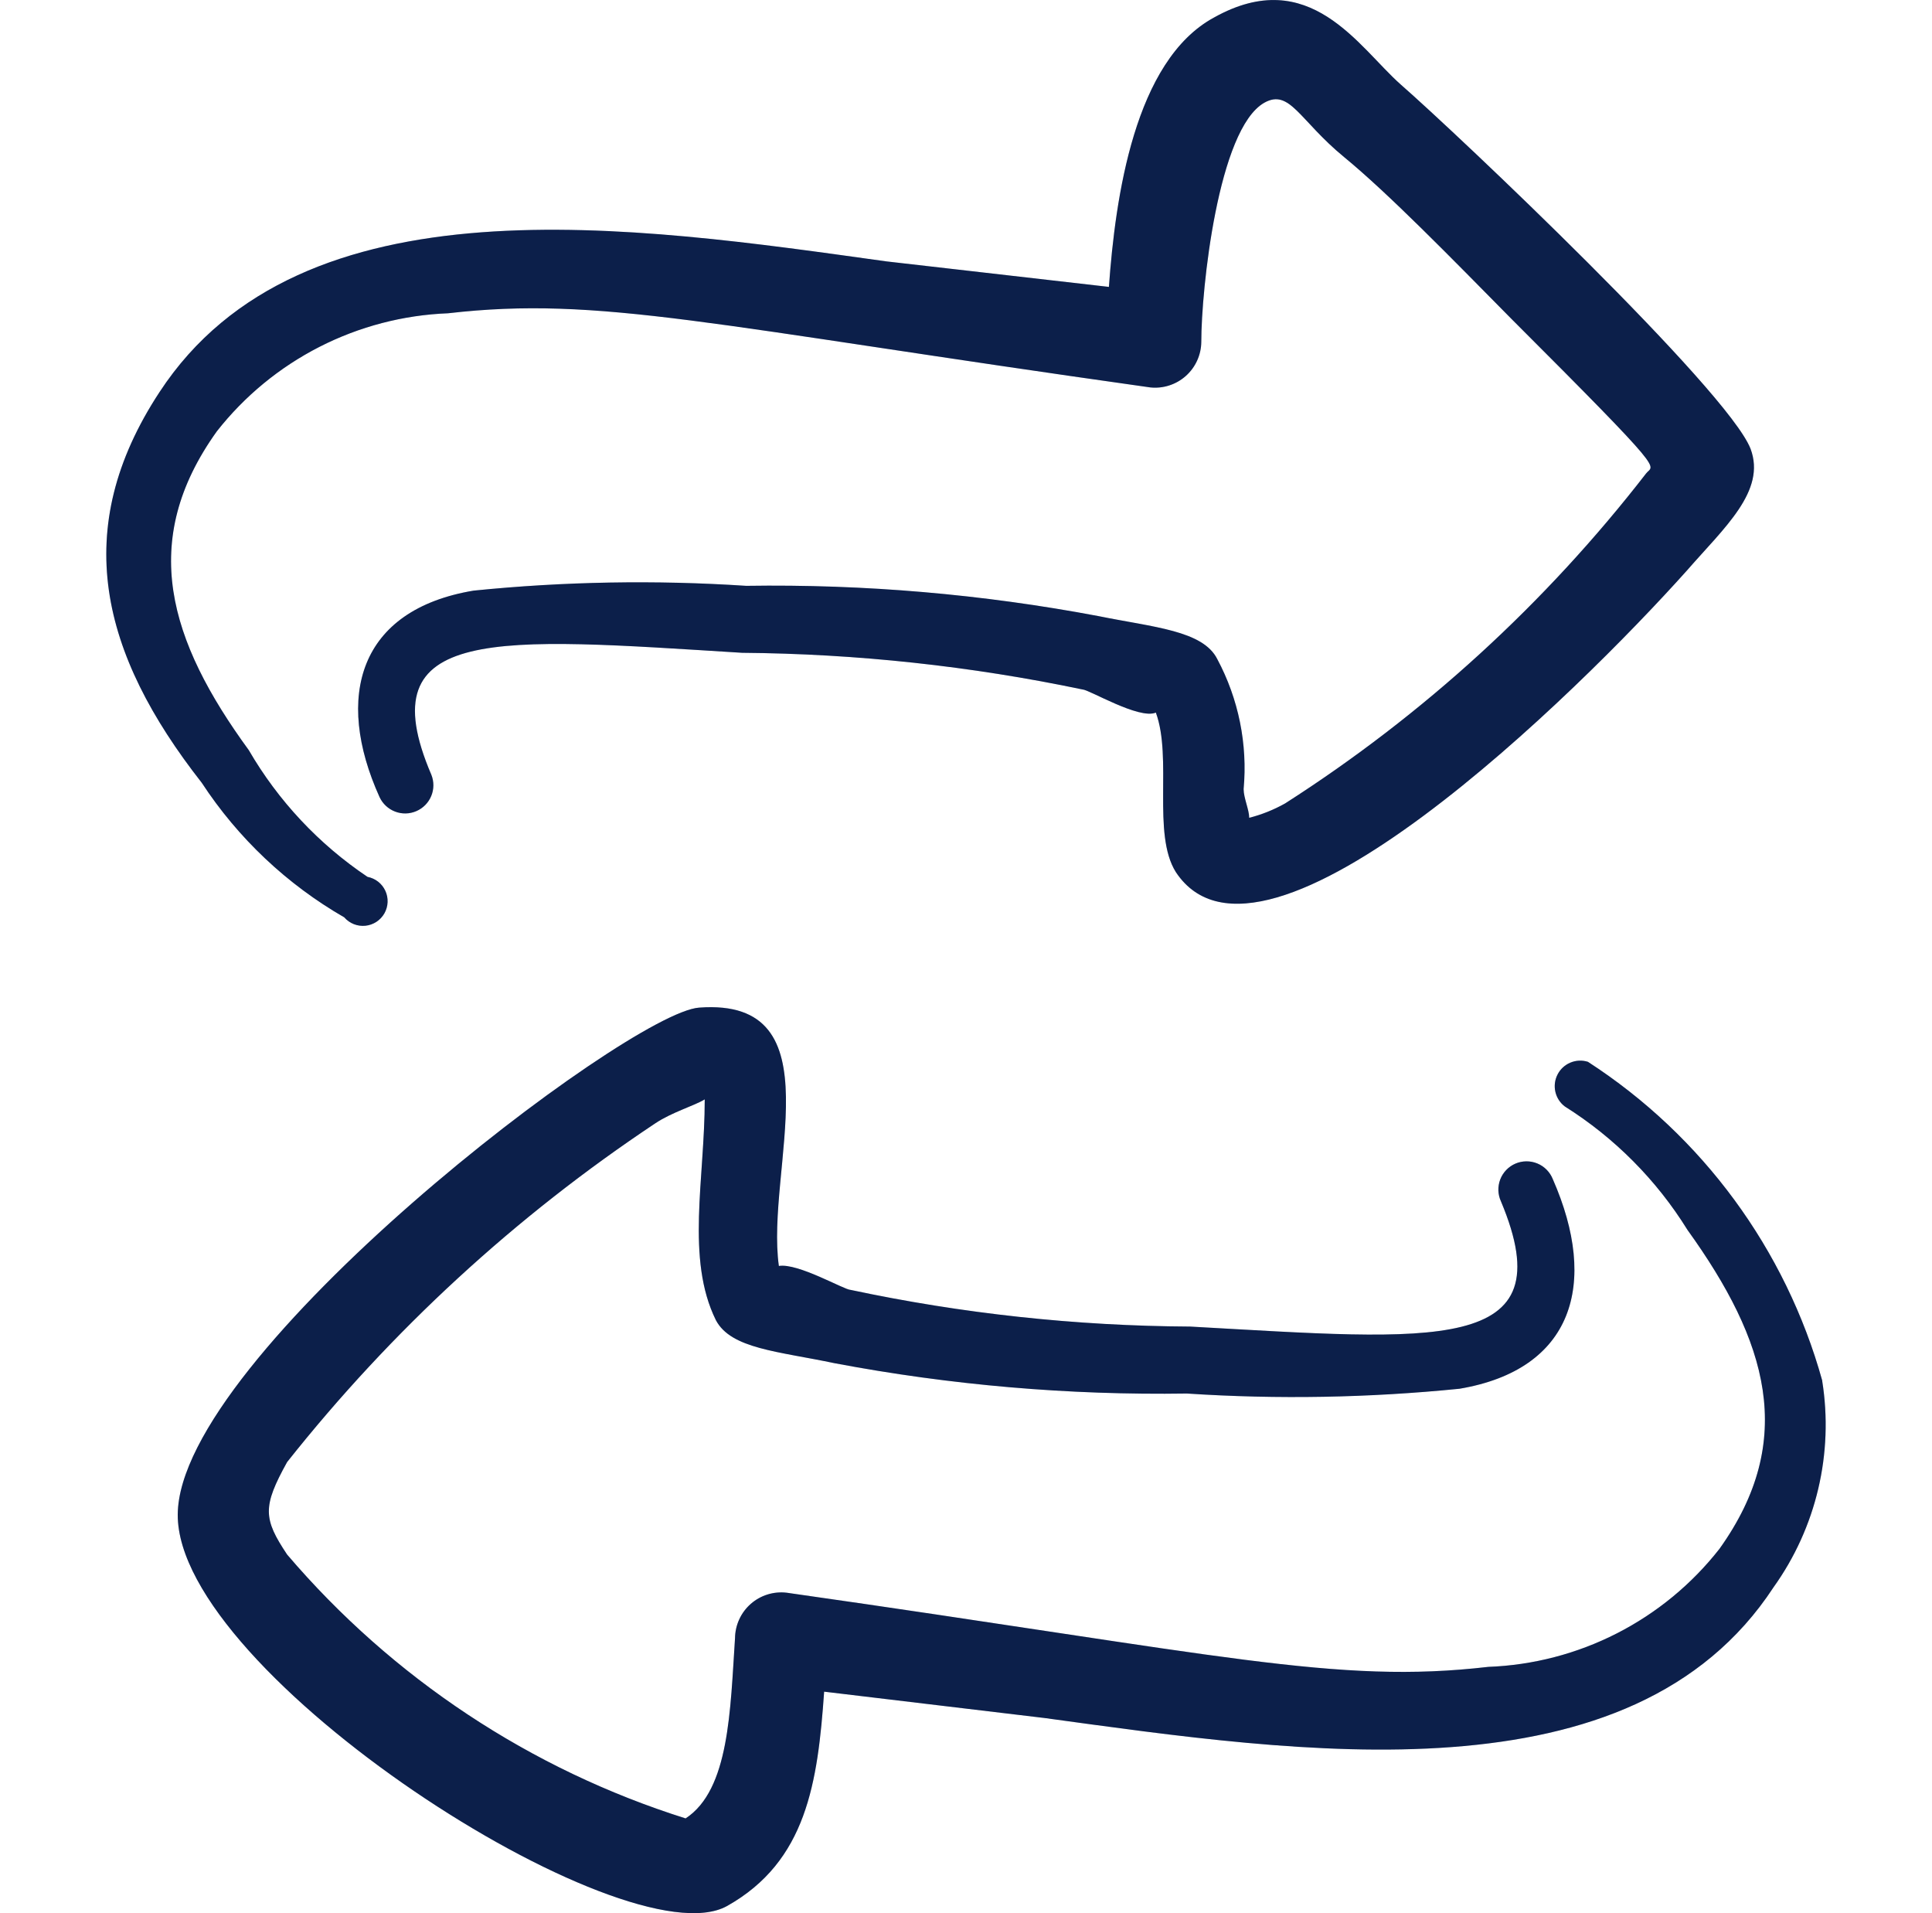 <svg width="101" height="100" viewBox="0 0 101 100" fill="none" xmlns="http://www.w3.org/2000/svg">
<path fill-rule="evenodd" clip-rule="evenodd" d="M18.005 47.958C18.141 48.112 18.312 48.231 18.503 48.306C18.695 48.381 18.901 48.408 19.106 48.387C19.31 48.366 19.506 48.296 19.678 48.184C19.85 48.071 19.993 47.919 20.095 47.741C20.196 47.562 20.254 47.362 20.262 47.157C20.271 46.951 20.231 46.747 20.144 46.56C20.058 46.374 19.929 46.211 19.767 46.084C19.605 45.958 19.415 45.872 19.213 45.833C16.668 44.125 14.545 41.859 13.005 39.208C8.838 33.5 7.213 28.292 11.338 22.542C12.785 20.7 14.615 19.195 16.701 18.13C18.788 17.065 21.081 16.466 23.421 16.375C31.38 15.458 37.046 17 60.134 20.25C60.468 20.285 60.806 20.25 61.126 20.146C61.446 20.043 61.74 19.875 61.991 19.651C62.242 19.428 62.444 19.154 62.583 18.848C62.722 18.543 62.797 18.211 62.8 17.875C62.8 15.125 63.675 6.746 66.092 5.371C67.425 4.621 67.925 6.288 70.259 8.204C72.592 10.121 75.842 13.454 79.009 16.663C87.346 24.996 86.43 24.246 86.055 24.746C80.797 31.534 74.412 37.369 67.18 41.996C66.585 42.329 65.96 42.579 65.305 42.746C65.305 42.329 65.013 41.704 65.013 41.246C65.228 38.896 64.749 36.535 63.638 34.454C62.888 32.954 60.305 32.788 57.43 32.204C51.358 31.057 45.187 30.527 39.009 30.621C34.26 30.309 29.494 30.393 24.759 30.871C18.759 31.871 17.467 36.413 19.842 41.663C20.004 42.011 20.295 42.283 20.654 42.42C21.013 42.558 21.411 42.55 21.764 42.397C22.117 42.245 22.397 41.962 22.544 41.606C22.691 41.251 22.693 40.853 22.55 40.496C19.175 32.621 26.009 33.329 38.8 34.121C44.78 34.17 50.74 34.812 56.592 36.038C56.925 36.038 59.55 37.621 60.425 37.246C61.3 39.621 60.217 43.579 61.467 45.579C66.009 52.458 82.55 36.121 88.18 29.829C90.138 27.579 92.346 25.663 91.513 23.454C90.305 20.371 76.18 6.996 73.221 4.413C71.013 2.454 68.471 -1.879 63.471 0.913C59.305 3.163 58.305 10.329 57.971 14.996L46.342 13.663C33.134 11.829 15.759 9.163 8.338 20.496C3.63 27.663 5.255 34.163 10.546 40.913C12.445 43.813 15 46.225 18.005 47.954M95.263 72.167C93.353 65.301 88.995 59.373 83.013 55.5C82.713 55.405 82.39 55.419 82.1 55.54C81.809 55.66 81.571 55.879 81.427 56.158C81.282 56.437 81.241 56.758 81.31 57.065C81.379 57.371 81.554 57.644 81.805 57.833C84.407 59.47 86.602 61.679 88.221 64.292C92.388 70.083 93.971 75.25 89.888 80.958C88.443 82.802 86.613 84.309 84.526 85.374C82.44 86.439 80.146 87.037 77.805 87.125C69.846 88.046 63.971 86.5 41.134 83.25C40.796 83.209 40.454 83.24 40.129 83.34C39.804 83.44 39.504 83.608 39.249 83.832C38.993 84.056 38.788 84.332 38.646 84.641C38.504 84.95 38.429 85.285 38.425 85.625C38.175 89.379 38.134 93.546 35.842 95.046C27.741 92.495 20.521 87.716 15.009 81.254C13.759 79.379 13.717 78.754 15.009 76.421C20.458 69.546 26.954 63.571 34.259 58.713C35.134 58.129 36.3 57.796 36.842 57.463C36.842 61.629 35.842 65.796 37.425 69.004C38.217 70.504 40.675 70.629 43.634 71.254C49.704 72.401 55.874 72.932 62.05 72.838C66.8 73.15 71.567 73.063 76.3 72.588C82.217 71.588 83.592 67.129 81.175 61.629C81.102 61.446 80.993 61.28 80.855 61.14C80.716 60.999 80.551 60.888 80.369 60.813C80.187 60.738 79.992 60.7 79.795 60.701C79.598 60.703 79.403 60.743 79.222 60.821C79.041 60.899 78.877 61.013 78.741 61.155C78.605 61.297 78.498 61.465 78.428 61.649C78.358 61.833 78.325 62.03 78.331 62.227C78.338 62.424 78.384 62.617 78.467 62.796C81.842 70.838 75.009 70.046 62.217 69.338C56.251 69.306 50.303 68.663 44.467 67.421C44.134 67.421 41.717 66.004 40.717 66.171C40.009 61.129 43.8 52.125 36.55 52.667C32.842 52.917 9.334 70.833 9.292 79.167C9.25 87.5 32.709 102.546 38.001 99.629C42.167 97.296 42.751 93.171 43.084 88.421L54.588 89.796C68.005 91.629 85.296 94.296 92.717 82.963C94.952 79.84 95.865 75.963 95.259 72.171" fill="#0F275C"/>
<path fill-rule="evenodd" clip-rule="evenodd" d="M18.005 47.958C18.141 48.112 18.312 48.231 18.503 48.306C18.695 48.381 18.901 48.408 19.106 48.387C19.31 48.366 19.506 48.296 19.678 48.184C19.85 48.071 19.993 47.919 20.095 47.741C20.196 47.562 20.254 47.362 20.262 47.157C20.271 46.951 20.231 46.747 20.144 46.56C20.058 46.374 19.929 46.211 19.767 46.084C19.605 45.958 19.415 45.872 19.213 45.833C16.668 44.125 14.545 41.859 13.005 39.208C8.838 33.5 7.213 28.292 11.338 22.542C12.785 20.7 14.615 19.195 16.701 18.13C18.788 17.065 21.081 16.466 23.421 16.375C31.38 15.458 37.046 17 60.134 20.25C60.468 20.285 60.806 20.25 61.126 20.146C61.446 20.043 61.74 19.875 61.991 19.651C62.242 19.428 62.444 19.154 62.583 18.848C62.722 18.543 62.797 18.211 62.8 17.875C62.8 15.125 63.675 6.746 66.092 5.371C67.425 4.621 67.925 6.288 70.259 8.204C72.592 10.121 75.842 13.454 79.009 16.663C87.346 24.996 86.43 24.246 86.055 24.746C80.797 31.534 74.412 37.369 67.18 41.996C66.585 42.329 65.96 42.579 65.305 42.746C65.305 42.329 65.013 41.704 65.013 41.246C65.228 38.896 64.749 36.535 63.638 34.454C62.888 32.954 60.305 32.788 57.43 32.204C51.358 31.057 45.187 30.527 39.009 30.621C34.26 30.309 29.494 30.393 24.759 30.871C18.759 31.871 17.467 36.413 19.842 41.663C20.004 42.011 20.295 42.283 20.654 42.42C21.013 42.558 21.411 42.55 21.764 42.397C22.117 42.245 22.397 41.962 22.544 41.606C22.691 41.251 22.693 40.853 22.55 40.496C19.175 32.621 26.009 33.329 38.8 34.121C44.78 34.17 50.74 34.812 56.592 36.038C56.925 36.038 59.55 37.621 60.425 37.246C61.3 39.621 60.217 43.579 61.467 45.579C66.009 52.458 82.55 36.121 88.18 29.829C90.138 27.579 92.346 25.663 91.513 23.454C90.305 20.371 76.18 6.996 73.221 4.413C71.013 2.454 68.471 -1.879 63.471 0.913C59.305 3.163 58.305 10.329 57.971 14.996L46.342 13.663C33.134 11.829 15.759 9.163 8.338 20.496C3.63 27.663 5.255 34.163 10.546 40.913C12.445 43.813 15 46.225 18.005 47.954M95.263 72.167C93.353 65.301 88.995 59.373 83.013 55.5C82.713 55.405 82.39 55.419 82.1 55.54C81.809 55.66 81.571 55.879 81.427 56.158C81.282 56.437 81.241 56.758 81.31 57.065C81.379 57.371 81.554 57.644 81.805 57.833C84.407 59.47 86.602 61.679 88.221 64.292C92.388 70.083 93.971 75.25 89.888 80.958C88.443 82.802 86.613 84.309 84.526 85.374C82.44 86.439 80.146 87.037 77.805 87.125C69.846 88.046 63.971 86.5 41.134 83.25C40.796 83.209 40.454 83.24 40.129 83.34C39.804 83.44 39.504 83.608 39.249 83.832C38.993 84.056 38.788 84.332 38.646 84.641C38.504 84.95 38.429 85.285 38.425 85.625C38.175 89.379 38.134 93.546 35.842 95.046C27.741 92.495 20.521 87.716 15.009 81.254C13.759 79.379 13.717 78.754 15.009 76.421C20.458 69.546 26.954 63.571 34.259 58.713C35.134 58.129 36.3 57.796 36.842 57.463C36.842 61.629 35.842 65.796 37.425 69.004C38.217 70.504 40.675 70.629 43.634 71.254C49.704 72.401 55.874 72.932 62.05 72.838C66.8 73.15 71.567 73.063 76.3 72.588C82.217 71.588 83.592 67.129 81.175 61.629C81.102 61.446 80.993 61.28 80.855 61.14C80.716 60.999 80.551 60.888 80.369 60.813C80.187 60.738 79.992 60.7 79.795 60.701C79.598 60.703 79.403 60.743 79.222 60.821C79.041 60.899 78.877 61.013 78.741 61.155C78.605 61.297 78.498 61.465 78.428 61.649C78.358 61.833 78.325 62.03 78.331 62.227C78.338 62.424 78.384 62.617 78.467 62.796C81.842 70.838 75.009 70.046 62.217 69.338C56.251 69.306 50.303 68.663 44.467 67.421C44.134 67.421 41.717 66.004 40.717 66.171C40.009 61.129 43.8 52.125 36.55 52.667C32.842 52.917 9.334 70.833 9.292 79.167C9.25 87.5 32.709 102.546 38.001 99.629C42.167 97.296 42.751 93.171 43.084 88.421L54.588 89.796C68.005 91.629 85.296 94.296 92.717 82.963C94.952 79.84 95.865 75.963 95.259 72.171" fill="black" fill-opacity="0.2"/>
</svg>

